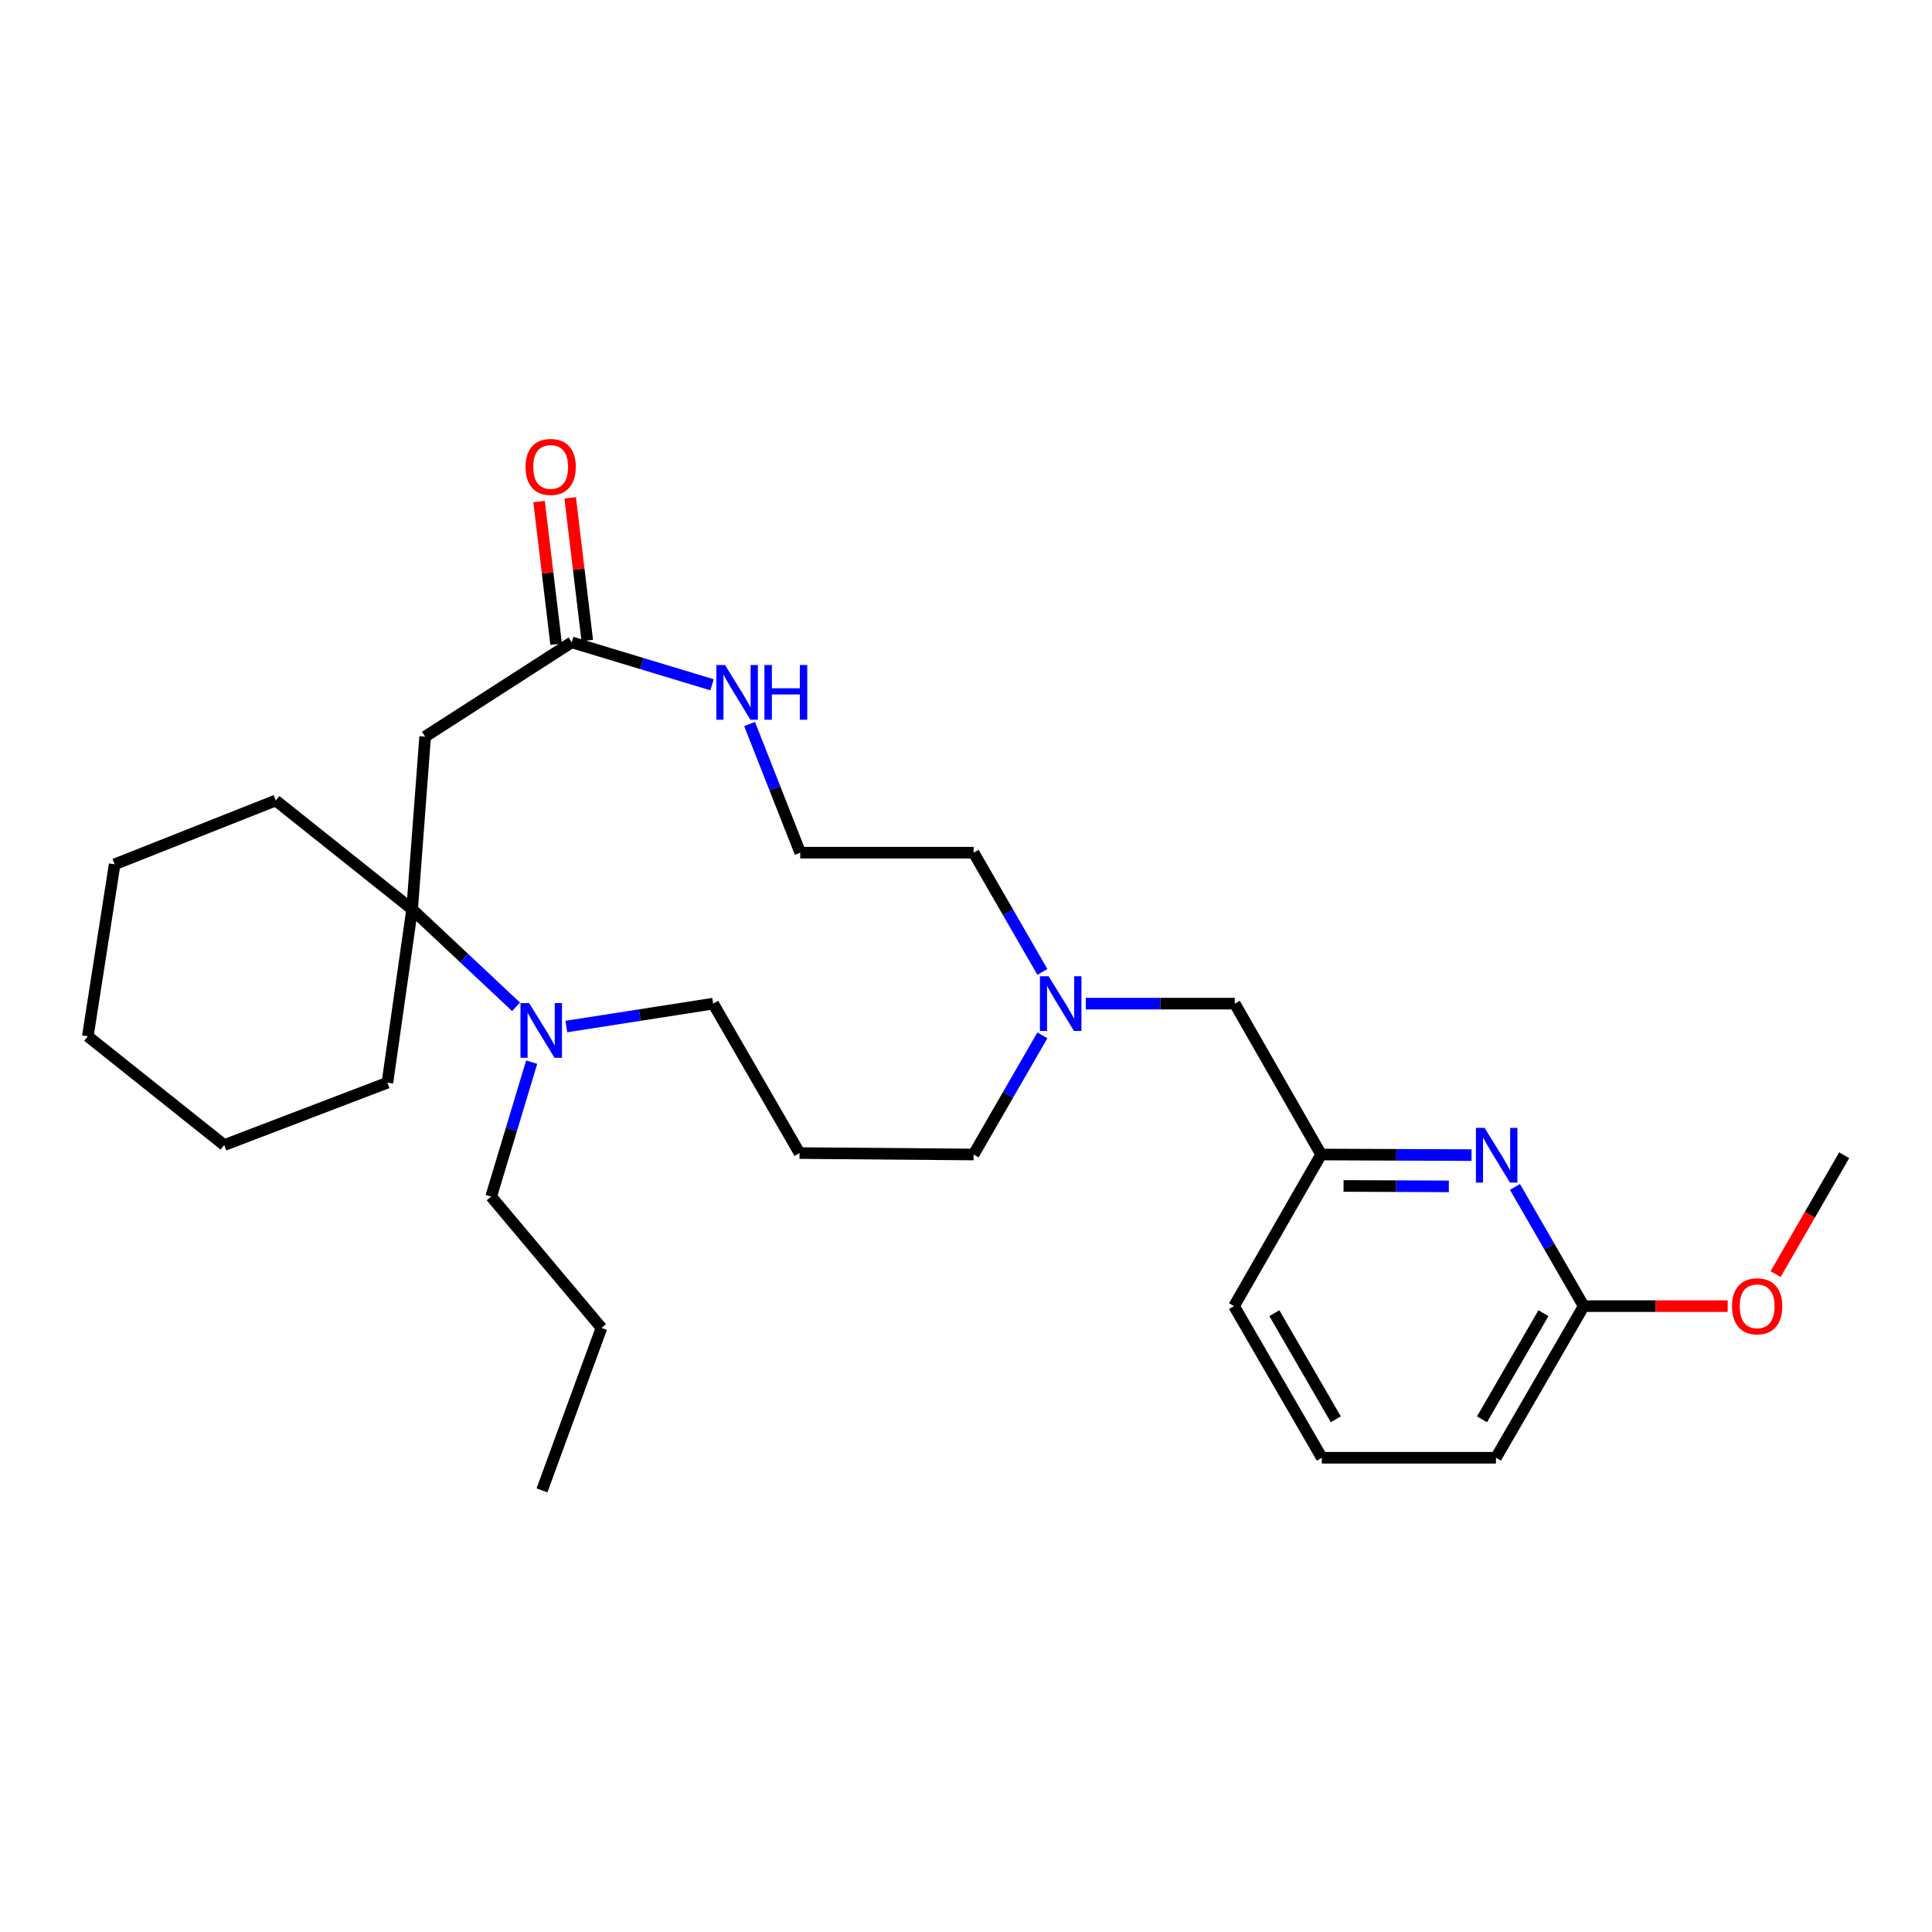 <?xml version='1.0' encoding='iso-8859-1'?>
<svg version='1.1' baseProfile='full'
              xmlns='http://www.w3.org/2000/svg'
                      xmlns:rdkit='http://www.rdkit.org/xml'
                      xmlns:xlink='http://www.w3.org/1999/xlink'
                  xml:space='preserve'
width='1000px' height='1000px' viewBox='0 0 1000 1000'>
<!-- END OF HEADER -->
<rect style='opacity:1.0;fill:#FFFFFF;stroke:none' width='1000' height='1000' x='0' y='0'> </rect>
<path class='bond-0' d='M 213.312,470.639 L 220.054,381.28' style='fill:none;fill-rule:evenodd;stroke:#000000;stroke-width:6px;stroke-linecap:butt;stroke-linejoin:miter;stroke-opacity:1' />
<path class='bond-1' d='M 213.312,470.639 L 240.211,495.883' style='fill:none;fill-rule:evenodd;stroke:#000000;stroke-width:6px;stroke-linecap:butt;stroke-linejoin:miter;stroke-opacity:1' />
<path class='bond-1' d='M 240.211,495.883 L 267.109,521.127' style='fill:none;fill-rule:evenodd;stroke:#0000FF;stroke-width:6px;stroke-linecap:butt;stroke-linejoin:miter;stroke-opacity:1' />
<path class='bond-17' d='M 213.312,470.639 L 142.717,414.338' style='fill:none;fill-rule:evenodd;stroke:#000000;stroke-width:6px;stroke-linecap:butt;stroke-linejoin:miter;stroke-opacity:1' />
<path class='bond-18' d='M 213.312,470.639 L 200.524,560.404' style='fill:none;fill-rule:evenodd;stroke:#000000;stroke-width:6px;stroke-linecap:butt;stroke-linejoin:miter;stroke-opacity:1' />
<path class='bond-2' d='M 220.054,381.28 L 295.912,332.478' style='fill:none;fill-rule:evenodd;stroke:#000000;stroke-width:6px;stroke-linecap:butt;stroke-linejoin:miter;stroke-opacity:1' />
<path class='bond-11' d='M 293.132,531.331 L 331.131,525.405' style='fill:none;fill-rule:evenodd;stroke:#0000FF;stroke-width:6px;stroke-linecap:butt;stroke-linejoin:miter;stroke-opacity:1' />
<path class='bond-11' d='M 331.131,525.405 L 369.129,519.478' style='fill:none;fill-rule:evenodd;stroke:#000000;stroke-width:6px;stroke-linecap:butt;stroke-linejoin:miter;stroke-opacity:1' />
<path class='bond-15' d='M 275.197,549.763 L 264.713,584.554' style='fill:none;fill-rule:evenodd;stroke:#0000FF;stroke-width:6px;stroke-linecap:butt;stroke-linejoin:miter;stroke-opacity:1' />
<path class='bond-15' d='M 264.713,584.554 L 254.229,619.346' style='fill:none;fill-rule:evenodd;stroke:#000000;stroke-width:6px;stroke-linecap:butt;stroke-linejoin:miter;stroke-opacity:1' />
<path class='bond-5' d='M 295.912,332.478 L 332.233,343.462' style='fill:none;fill-rule:evenodd;stroke:#000000;stroke-width:6px;stroke-linecap:butt;stroke-linejoin:miter;stroke-opacity:1' />
<path class='bond-5' d='M 332.233,343.462 L 368.554,354.446' style='fill:none;fill-rule:evenodd;stroke:#0000FF;stroke-width:6px;stroke-linecap:butt;stroke-linejoin:miter;stroke-opacity:1' />
<path class='bond-8' d='M 303.966,331.513 L 299.543,294.596' style='fill:none;fill-rule:evenodd;stroke:#000000;stroke-width:6px;stroke-linecap:butt;stroke-linejoin:miter;stroke-opacity:1' />
<path class='bond-8' d='M 299.543,294.596 L 295.121,257.679' style='fill:none;fill-rule:evenodd;stroke:#FF0000;stroke-width:6px;stroke-linecap:butt;stroke-linejoin:miter;stroke-opacity:1' />
<path class='bond-8' d='M 287.858,333.442 L 283.436,296.526' style='fill:none;fill-rule:evenodd;stroke:#000000;stroke-width:6px;stroke-linecap:butt;stroke-linejoin:miter;stroke-opacity:1' />
<path class='bond-8' d='M 283.436,296.526 L 279.013,259.609' style='fill:none;fill-rule:evenodd;stroke:#FF0000;stroke-width:6px;stroke-linecap:butt;stroke-linejoin:miter;stroke-opacity:1' />
<path class='bond-3' d='M 761.662,597.888 L 722.736,597.73' style='fill:none;fill-rule:evenodd;stroke:#0000FF;stroke-width:6px;stroke-linecap:butt;stroke-linejoin:miter;stroke-opacity:1' />
<path class='bond-3' d='M 722.736,597.73 L 683.81,597.571' style='fill:none;fill-rule:evenodd;stroke:#000000;stroke-width:6px;stroke-linecap:butt;stroke-linejoin:miter;stroke-opacity:1' />
<path class='bond-3' d='M 749.919,614.063 L 722.67,613.952' style='fill:none;fill-rule:evenodd;stroke:#0000FF;stroke-width:6px;stroke-linecap:butt;stroke-linejoin:miter;stroke-opacity:1' />
<path class='bond-3' d='M 722.67,613.952 L 695.422,613.841' style='fill:none;fill-rule:evenodd;stroke:#000000;stroke-width:6px;stroke-linecap:butt;stroke-linejoin:miter;stroke-opacity:1' />
<path class='bond-6' d='M 784.142,614.355 L 801.934,645.204' style='fill:none;fill-rule:evenodd;stroke:#0000FF;stroke-width:6px;stroke-linecap:butt;stroke-linejoin:miter;stroke-opacity:1' />
<path class='bond-6' d='M 801.934,645.204 L 819.727,676.052' style='fill:none;fill-rule:evenodd;stroke:#000000;stroke-width:6px;stroke-linecap:butt;stroke-linejoin:miter;stroke-opacity:1' />
<path class='bond-4' d='M 539.537,535.892 L 521.738,566.732' style='fill:none;fill-rule:evenodd;stroke:#0000FF;stroke-width:6px;stroke-linecap:butt;stroke-linejoin:miter;stroke-opacity:1' />
<path class='bond-4' d='M 521.738,566.732 L 503.938,597.571' style='fill:none;fill-rule:evenodd;stroke:#000000;stroke-width:6px;stroke-linecap:butt;stroke-linejoin:miter;stroke-opacity:1' />
<path class='bond-9' d='M 562.003,519.478 L 600.56,519.478' style='fill:none;fill-rule:evenodd;stroke:#0000FF;stroke-width:6px;stroke-linecap:butt;stroke-linejoin:miter;stroke-opacity:1' />
<path class='bond-9' d='M 600.56,519.478 L 639.117,519.478' style='fill:none;fill-rule:evenodd;stroke:#000000;stroke-width:6px;stroke-linecap:butt;stroke-linejoin:miter;stroke-opacity:1' />
<path class='bond-29' d='M 539.54,503.063 L 521.739,472.206' style='fill:none;fill-rule:evenodd;stroke:#0000FF;stroke-width:6px;stroke-linecap:butt;stroke-linejoin:miter;stroke-opacity:1' />
<path class='bond-29' d='M 521.739,472.206 L 503.938,441.349' style='fill:none;fill-rule:evenodd;stroke:#000000;stroke-width:6px;stroke-linecap:butt;stroke-linejoin:miter;stroke-opacity:1' />
<path class='bond-12' d='M 387.984,374.76 L 401.092,408.054' style='fill:none;fill-rule:evenodd;stroke:#0000FF;stroke-width:6px;stroke-linecap:butt;stroke-linejoin:miter;stroke-opacity:1' />
<path class='bond-12' d='M 401.092,408.054 L 414.201,441.349' style='fill:none;fill-rule:evenodd;stroke:#000000;stroke-width:6px;stroke-linecap:butt;stroke-linejoin:miter;stroke-opacity:1' />
<path class='bond-14' d='M 819.727,676.052 L 856.988,676.052' style='fill:none;fill-rule:evenodd;stroke:#000000;stroke-width:6px;stroke-linecap:butt;stroke-linejoin:miter;stroke-opacity:1' />
<path class='bond-14' d='M 856.988,676.052 L 894.248,676.052' style='fill:none;fill-rule:evenodd;stroke:#FF0000;stroke-width:6px;stroke-linecap:butt;stroke-linejoin:miter;stroke-opacity:1' />
<path class='bond-30' d='M 819.727,676.052 L 774.304,754.533' style='fill:none;fill-rule:evenodd;stroke:#000000;stroke-width:6px;stroke-linecap:butt;stroke-linejoin:miter;stroke-opacity:1' />
<path class='bond-30' d='M 798.874,679.698 L 767.078,734.635' style='fill:none;fill-rule:evenodd;stroke:#000000;stroke-width:6px;stroke-linecap:butt;stroke-linejoin:miter;stroke-opacity:1' />
<path class='bond-7' d='M 683.81,597.571 L 639.117,519.478' style='fill:none;fill-rule:evenodd;stroke:#000000;stroke-width:6px;stroke-linecap:butt;stroke-linejoin:miter;stroke-opacity:1' />
<path class='bond-21' d='M 683.81,597.571 L 638.747,676.052' style='fill:none;fill-rule:evenodd;stroke:#000000;stroke-width:6px;stroke-linecap:butt;stroke-linejoin:miter;stroke-opacity:1' />
<path class='bond-10' d='M 413.831,596.823 L 369.129,519.478' style='fill:none;fill-rule:evenodd;stroke:#000000;stroke-width:6px;stroke-linecap:butt;stroke-linejoin:miter;stroke-opacity:1' />
<path class='bond-13' d='M 413.831,596.823 L 503.938,597.571' style='fill:none;fill-rule:evenodd;stroke:#000000;stroke-width:6px;stroke-linecap:butt;stroke-linejoin:miter;stroke-opacity:1' />
<path class='bond-16' d='M 414.201,441.349 L 503.938,441.349' style='fill:none;fill-rule:evenodd;stroke:#000000;stroke-width:6px;stroke-linecap:butt;stroke-linejoin:miter;stroke-opacity:1' />
<path class='bond-22' d='M 919.052,659.478 L 936.799,628.709' style='fill:none;fill-rule:evenodd;stroke:#FF0000;stroke-width:6px;stroke-linecap:butt;stroke-linejoin:miter;stroke-opacity:1' />
<path class='bond-22' d='M 936.799,628.709 L 954.545,597.941' style='fill:none;fill-rule:evenodd;stroke:#000000;stroke-width:6px;stroke-linecap:butt;stroke-linejoin:miter;stroke-opacity:1' />
<path class='bond-23' d='M 254.229,619.346 L 311.323,687.318' style='fill:none;fill-rule:evenodd;stroke:#000000;stroke-width:6px;stroke-linecap:butt;stroke-linejoin:miter;stroke-opacity:1' />
<path class='bond-25' d='M 142.717,414.338 L 59.334,447.378' style='fill:none;fill-rule:evenodd;stroke:#000000;stroke-width:6px;stroke-linecap:butt;stroke-linejoin:miter;stroke-opacity:1' />
<path class='bond-24' d='M 200.524,560.404 L 116.049,592.687' style='fill:none;fill-rule:evenodd;stroke:#000000;stroke-width:6px;stroke-linecap:butt;stroke-linejoin:miter;stroke-opacity:1' />
<path class='bond-19' d='M 684.179,754.533 L 638.747,676.052' style='fill:none;fill-rule:evenodd;stroke:#000000;stroke-width:6px;stroke-linecap:butt;stroke-linejoin:miter;stroke-opacity:1' />
<path class='bond-19' d='M 691.404,734.633 L 659.602,679.697' style='fill:none;fill-rule:evenodd;stroke:#000000;stroke-width:6px;stroke-linecap:butt;stroke-linejoin:miter;stroke-opacity:1' />
<path class='bond-20' d='M 684.179,754.533 L 774.304,754.533' style='fill:none;fill-rule:evenodd;stroke:#000000;stroke-width:6px;stroke-linecap:butt;stroke-linejoin:miter;stroke-opacity:1' />
<path class='bond-26' d='M 311.323,687.318 L 280.528,771.423' style='fill:none;fill-rule:evenodd;stroke:#000000;stroke-width:6px;stroke-linecap:butt;stroke-linejoin:miter;stroke-opacity:1' />
<path class='bond-27' d='M 116.049,592.687 L 45.455,536.386' style='fill:none;fill-rule:evenodd;stroke:#000000;stroke-width:6px;stroke-linecap:butt;stroke-linejoin:miter;stroke-opacity:1' />
<path class='bond-28' d='M 59.334,447.378 L 45.455,536.386' style='fill:none;fill-rule:evenodd;stroke:#000000;stroke-width:6px;stroke-linecap:butt;stroke-linejoin:miter;stroke-opacity:1' />
<path  class='atom-2' d='M 273.88 519.197
L 283.16 534.197
Q 284.08 535.677, 285.56 538.357
Q 287.04 541.037, 287.12 541.197
L 287.12 519.197
L 290.88 519.197
L 290.88 547.517
L 287 547.517
L 277.04 531.117
Q 275.88 529.197, 274.64 526.997
Q 273.44 524.797, 273.08 524.117
L 273.08 547.517
L 269.4 547.517
L 269.4 519.197
L 273.88 519.197
' fill='#0000FF'/>
<path  class='atom-4' d='M 768.414 583.781
L 777.694 598.781
Q 778.614 600.261, 780.094 602.941
Q 781.574 605.621, 781.654 605.781
L 781.654 583.781
L 785.414 583.781
L 785.414 612.101
L 781.534 612.101
L 771.574 595.701
Q 770.414 593.781, 769.174 591.581
Q 767.974 589.381, 767.614 588.701
L 767.614 612.101
L 763.934 612.101
L 763.934 583.781
L 768.414 583.781
' fill='#0000FF'/>
<path  class='atom-5' d='M 542.75 505.318
L 552.03 520.318
Q 552.95 521.798, 554.43 524.478
Q 555.91 527.158, 555.99 527.318
L 555.99 505.318
L 559.75 505.318
L 559.75 533.638
L 555.87 533.638
L 545.91 517.238
Q 544.75 515.318, 543.51 513.118
Q 542.31 510.918, 541.95 510.238
L 541.95 533.638
L 538.27 533.638
L 538.27 505.318
L 542.75 505.318
' fill='#0000FF'/>
<path  class='atom-6' d='M 375.271 344.211
L 384.551 359.211
Q 385.471 360.691, 386.951 363.371
Q 388.431 366.051, 388.511 366.211
L 388.511 344.211
L 392.271 344.211
L 392.271 372.531
L 388.391 372.531
L 378.431 356.131
Q 377.271 354.211, 376.031 352.011
Q 374.831 349.811, 374.471 349.131
L 374.471 372.531
L 370.791 372.531
L 370.791 344.211
L 375.271 344.211
' fill='#0000FF'/>
<path  class='atom-6' d='M 395.671 344.211
L 399.511 344.211
L 399.511 356.251
L 413.991 356.251
L 413.991 344.211
L 417.831 344.211
L 417.831 372.531
L 413.991 372.531
L 413.991 359.451
L 399.511 359.451
L 399.511 372.531
L 395.671 372.531
L 395.671 344.211
' fill='#0000FF'/>
<path  class='atom-9' d='M 272.025 241.676
Q 272.025 234.876, 275.385 231.076
Q 278.745 227.276, 285.025 227.276
Q 291.305 227.276, 294.665 231.076
Q 298.025 234.876, 298.025 241.676
Q 298.025 248.556, 294.625 252.476
Q 291.225 256.356, 285.025 256.356
Q 278.785 256.356, 275.385 252.476
Q 272.025 248.596, 272.025 241.676
M 285.025 253.156
Q 289.345 253.156, 291.665 250.276
Q 294.025 247.356, 294.025 241.676
Q 294.025 236.116, 291.665 233.316
Q 289.345 230.476, 285.025 230.476
Q 280.705 230.476, 278.345 233.276
Q 276.025 236.076, 276.025 241.676
Q 276.025 247.396, 278.345 250.276
Q 280.705 253.156, 285.025 253.156
' fill='#FF0000'/>
<path  class='atom-15' d='M 896.492 676.132
Q 896.492 669.332, 899.852 665.532
Q 903.212 661.732, 909.492 661.732
Q 915.772 661.732, 919.132 665.532
Q 922.492 669.332, 922.492 676.132
Q 922.492 683.012, 919.092 686.932
Q 915.692 690.812, 909.492 690.812
Q 903.252 690.812, 899.852 686.932
Q 896.492 683.052, 896.492 676.132
M 909.492 687.612
Q 913.812 687.612, 916.132 684.732
Q 918.492 681.812, 918.492 676.132
Q 918.492 670.572, 916.132 667.772
Q 913.812 664.932, 909.492 664.932
Q 905.172 664.932, 902.812 667.732
Q 900.492 670.532, 900.492 676.132
Q 900.492 681.852, 902.812 684.732
Q 905.172 687.612, 909.492 687.612
' fill='#FF0000'/>
</svg>
